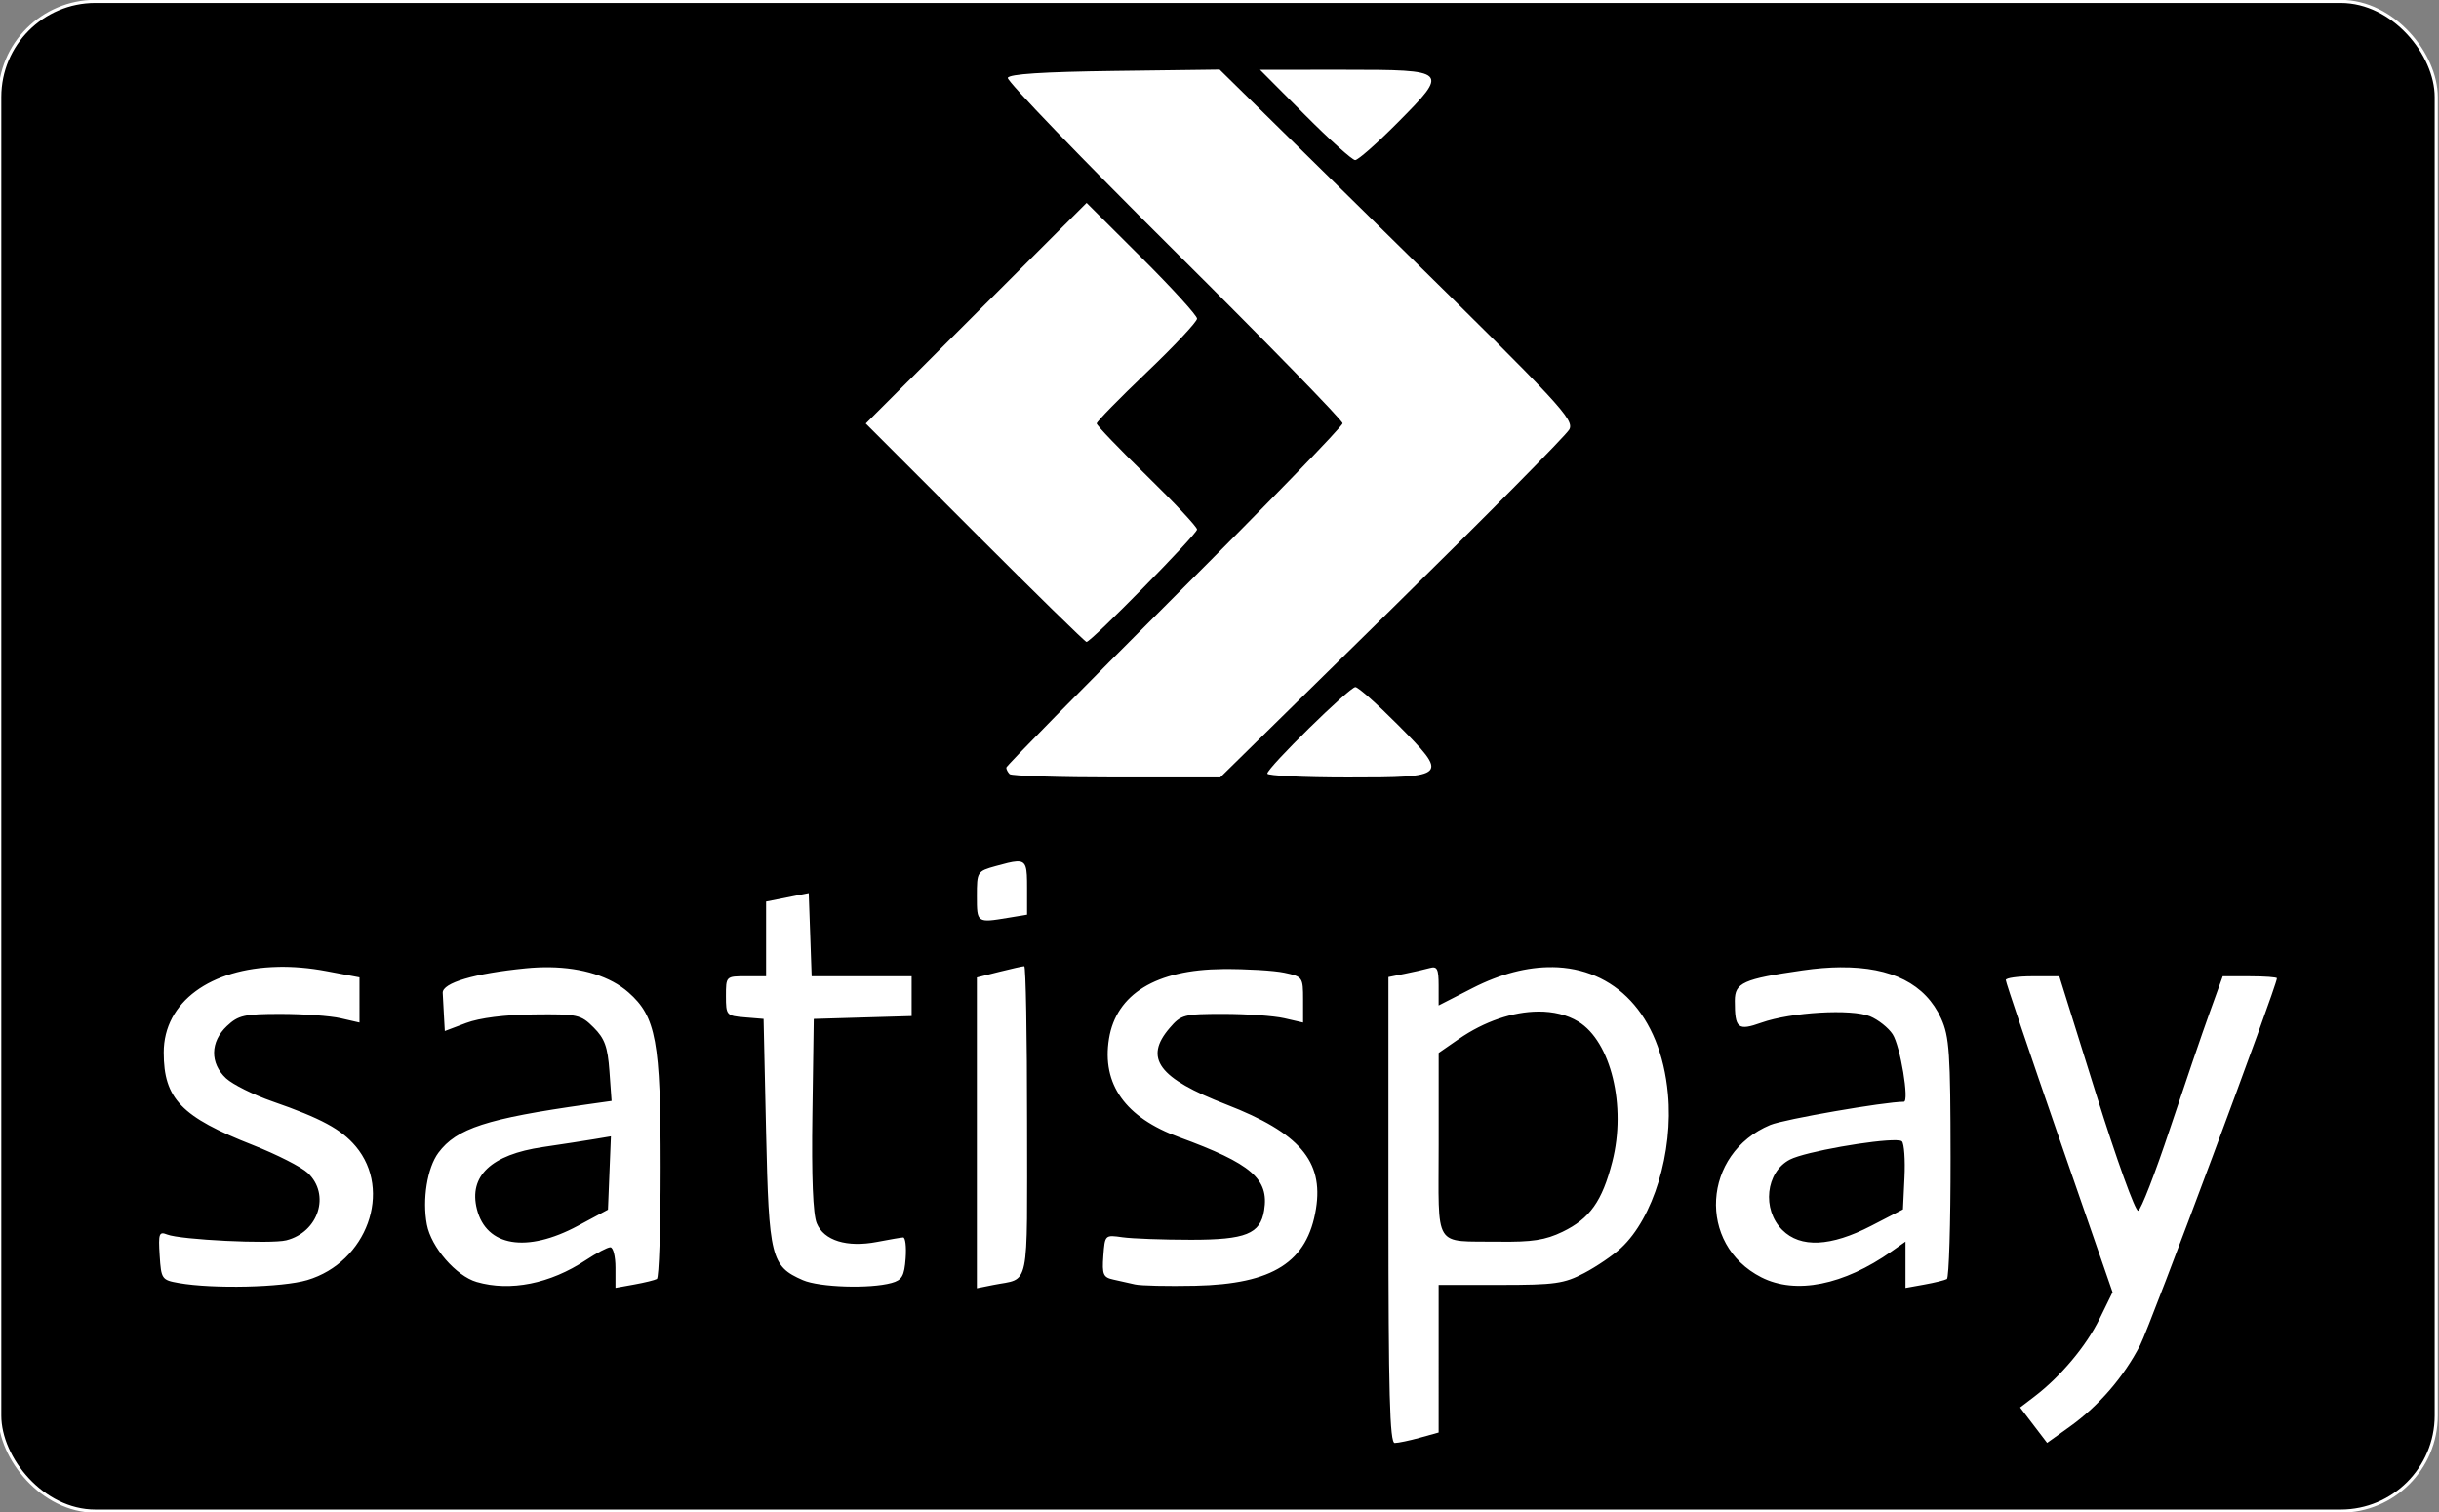 <?xml version="1.0" encoding="UTF-8" standalone="no"?>
<!-- Created with Inkscape (http://www.inkscape.org/) -->

<svg
   width="132.292mm"
   height="82.045mm"
   viewBox="0 0 132.292 82.045"
   version="1.1"
   id="svg4746"
   xmlns="http://www.w3.org/2000/svg"
   xmlns:svg="http://www.w3.org/2000/svg">
  <rect x="0" y="0" width="132.292" height="82.045" fill="#808080" stroke="none"/>
  <defs
     id="defs4743" />
  <g
     id="layer1"
     transform="translate(-30.416,-75.046)">
    <g
       id="g4741"
       transform="matrix(1.029,0,0,1.029,433.054,106.787)">
      <rect
         style="fill:#000000;fill-rule:evenodd;stroke:#ffffff;stroke-width:0.164;stroke-linecap:round"
         id="rect2002"
         width="128.431"
         height="79.589"
         x="-391.304"
         y="-30.772"
         ry="5.037" />
      <path
         id="path3277"
         style="fill:#ffffff;stroke-width:0.265"
         d="m -327.002,-27.179 -5.535,0.071 c -3.782,0.049 -5.565,0.165 -5.632,0.366 -0.054,0.162 3.895,4.262 8.775,9.111 4.881,4.848 8.874,8.944 8.874,9.102 0,0.158 -3.989,4.27 -8.864,9.137 -4.875,4.867 -8.864,8.923 -8.864,9.013 0,0.09 0.079,0.243 0.176,0.34 0.097,0.097 2.635,0.177 5.639,0.177 h 5.462 l 9.054,-8.897 c 4.979,-4.893 9.187,-9.146 9.35,-9.451 0.271,-0.507 -0.507,-1.344 -9.07,-9.762 z m 2.128,0.01 2.37,2.381 c 1.304,1.31 2.495,2.381 2.647,2.381 0.152,0 1.154,-0.883 2.226,-1.962 2.746,-2.765 2.71,-2.801 -2.808,-2.801 z m -9.141,7.019 -5.82,5.815 -5.82,5.815 5.753,5.757 c 3.164,3.166 5.811,5.757 5.882,5.757 0.245,0 5.828,-5.679 5.828,-5.928 0,-0.137 -1.191,-1.41 -2.646,-2.829 -1.455,-1.419 -2.646,-2.66 -2.646,-2.758 0,-0.098 1.191,-1.315 2.646,-2.705 1.455,-1.389 2.646,-2.659 2.646,-2.823 0,-0.163 -1.31,-1.603 -2.911,-3.199 z m 14.17,25.526 c -0.309,0 -4.643,4.254 -4.643,4.558 0,0.112 1.909,0.205 4.242,0.205 5.301,0 5.348,-0.05 2.615,-2.801 -1.072,-1.079 -2.068,-1.962 -2.214,-1.962 z m -17.866,9.191 c -0.244,0.014 -0.594,0.107 -1.096,0.246 -0.976,0.271 -0.992,0.297 -0.992,1.586 0,1.413 0.001,1.414 1.654,1.14 l 0.992,-0.164 v -1.421 c 0,-1.069 -0.022,-1.419 -0.558,-1.388 z m -10.951,1.669 -1.124,0.223 -1.124,0.223 v 1.969 1.969 h -1.058 c -1.055,0 -1.058,0.003 -1.058,1.042 0,1.014 0.028,1.045 0.992,1.124 l 0.992,0.082 0.132,5.966 c 0.147,6.614 0.261,7.074 1.938,7.804 0.875,0.381 3.533,0.466 4.676,0.15 0.552,-0.152 0.675,-0.366 0.743,-1.297 0.045,-0.613 -0.015,-1.109 -0.132,-1.102 -0.117,0.006 -0.733,0.112 -1.369,0.235 -1.588,0.307 -2.808,-0.068 -3.186,-0.981 -0.199,-0.479 -0.277,-2.438 -0.229,-5.751 l 0.072,-5.023 2.58,-0.076 2.58,-0.075 v -1.049 -1.049 h -2.635 -2.636 l -0.076,-2.192 z m 11.362,3.855 c -0.081,0 -0.676,0.133 -1.323,0.296 l -1.176,0.296 v 8.192 8.192 l 0.86,-0.173 c 1.963,-0.395 1.786,0.461 1.786,-8.618 0,-4.501 -0.066,-8.184 -0.147,-8.184 z m -39.359,0.037 c -3.507,0.077 -6.002,1.829 -6.002,4.513 0,2.434 0.928,3.396 4.705,4.879 1.253,0.492 2.552,1.153 2.888,1.468 1.207,1.134 0.571,3.125 -1.135,3.553 -0.816,0.205 -5.572,-0.027 -6.275,-0.306 -0.429,-0.17 -0.47,-0.054 -0.397,1.101 0.079,1.247 0.113,1.297 1.008,1.455 1.806,0.319 5.455,0.235 6.772,-0.156 3.143,-0.933 4.515,-4.719 2.554,-7.049 -0.759,-0.902 -1.828,-1.479 -4.388,-2.367 -0.995,-0.345 -2.096,-0.894 -2.447,-1.219 -0.856,-0.793 -0.838,-1.925 0.044,-2.754 0.607,-0.571 0.92,-0.641 2.844,-0.641 1.189,0 2.608,0.103 3.154,0.228 l 0.992,0.228 V 21.869 20.679 l -1.746,-0.33 c -0.899,-0.17 -1.762,-0.241 -2.571,-0.223 z m 67.181,0.014 c -1.288,-0.013 -2.708,0.342 -4.193,1.102 l -1.786,0.915 v -1.052 c 0,-0.875 -0.078,-1.03 -0.463,-0.921 -0.255,0.072 -0.85,0.208 -1.323,0.303 l -0.86,0.173 v 12.282 c 0,9.65 0.071,12.282 0.331,12.281 0.182,-8.09e-4 0.777,-0.125 1.323,-0.277 l 0.992,-0.275 V 40.781 36.891 h 3.241 c 2.893,0 3.369,-0.067 4.432,-0.625 0.655,-0.343 1.529,-0.939 1.943,-1.323 1.701,-1.58 2.756,-5.052 2.469,-8.127 -0.393,-4.208 -2.816,-6.643 -6.107,-6.676 z m -52.849,0.005 c -0.4,-0.005 -0.815,0.012 -1.24,0.054 -2.719,0.269 -4.413,0.769 -4.387,1.296 0.012,0.245 0.042,0.798 0.066,1.228 l 0.044,0.782 1.124,-0.424 c 0.707,-0.267 2.031,-0.434 3.565,-0.451 2.316,-0.026 2.477,0.009 3.157,0.689 0.58,0.579 0.739,1.018 0.831,2.294 l 0.114,1.578 -1.287,0.182 c -5.298,0.748 -6.881,1.263 -7.84,2.547 -0.589,0.789 -0.859,2.461 -0.61,3.784 0.225,1.198 1.539,2.714 2.626,3.029 1.77,0.513 3.873,0.093 5.748,-1.148 0.565,-0.374 1.148,-0.68 1.297,-0.68 0.149,0 0.27,0.482 0.27,1.07 v 1.07 l 0.992,-0.179 c 0.546,-0.098 1.081,-0.23 1.191,-0.292 0.109,-0.062 0.198,-2.704 0.198,-5.87 0,-6.655 -0.239,-7.957 -1.694,-9.235 -0.956,-0.84 -2.431,-1.301 -4.167,-1.325 z m 68.061,5.17e-4 c -0.621,0.005 -1.29,0.059 -2.007,0.163 -3.132,0.453 -3.572,0.65 -3.572,1.605 0,1.466 0.155,1.593 1.404,1.15 1.555,-0.552 4.747,-0.739 5.722,-0.335 0.433,0.179 0.969,0.604 1.192,0.945 0.405,0.618 0.894,3.561 0.592,3.561 -1.009,0 -6.323,0.922 -7.04,1.222 -3.587,1.498 -3.87,6.301 -0.473,8.03 1.81,0.921 4.339,0.418 6.872,-1.367 l 0.728,-0.513 v 1.221 1.221 l 0.992,-0.179 c 0.546,-0.098 1.081,-0.23 1.191,-0.292 0.109,-0.062 0.196,-2.934 0.193,-6.382 -0.005,-5.54 -0.063,-6.394 -0.498,-7.353 -0.824,-1.813 -2.603,-2.717 -5.294,-2.695 z m -32.567,0.094 c -3.514,0.028 -5.619,1.315 -6.001,3.669 -0.389,2.4 0.86,4.154 3.698,5.193 3.818,1.397 4.749,2.198 4.481,3.859 -0.2,1.241 -0.968,1.549 -3.859,1.549 -1.477,0 -3.102,-0.06 -3.611,-0.132 -0.923,-0.132 -0.926,-0.129 -1.007,0.983 -0.071,0.982 -0.008,1.131 0.529,1.246 0.336,0.072 0.848,0.187 1.139,0.256 0.291,0.069 1.72,0.101 3.175,0.07 4.101,-0.088 5.918,-1.246 6.368,-4.062 0.401,-2.51 -0.882,-4.002 -4.723,-5.49 -3.587,-1.39 -4.364,-2.439 -2.992,-4.036 0.604,-0.703 0.755,-0.742 2.844,-0.742 1.213,0 2.653,0.103 3.198,0.228 l 0.992,0.228 v -1.208 c 0,-1.182 -0.021,-1.213 -0.992,-1.419 -0.546,-0.116 -2.004,-0.202 -3.241,-0.192 z m 42.682,0.379 c -0.774,0 -1.409,0.089 -1.411,0.198 -0.002,0.109 1.263,3.857 2.812,8.328 l 2.817,8.129 -0.691,1.413 c -0.697,1.425 -2.053,3.041 -3.434,4.093 l -0.749,0.571 0.712,0.933 0.712,0.933 1.196,-0.856 c 1.53,-1.095 2.847,-2.621 3.708,-4.295 0.542,-1.055 7.21,-18.942 7.21,-19.341 0,-0.058 -0.643,-0.105 -1.428,-0.105 h -1.428 l -0.692,1.918 c -0.381,1.055 -1.324,3.816 -2.095,6.135 -0.771,2.319 -1.523,4.258 -1.67,4.307 -0.147,0.049 -1.143,-2.712 -2.213,-6.136 l -1.946,-6.224 z m -26.059,1.86 c 0.795,-0.005 1.523,0.168 2.115,0.529 1.719,1.048 2.545,4.451 1.792,7.388 -0.534,2.085 -1.181,2.996 -2.623,3.694 -0.902,0.437 -1.606,0.545 -3.371,0.521 -3.477,-0.048 -3.158,0.47 -3.158,-5.112 v -4.839 l 1.045,-0.724 c 1.366,-0.947 2.875,-1.448 4.2,-1.456 z m -48.878,6.578 -0.078,1.932 -0.078,1.933 -1.587,0.852 c -2.695,1.447 -4.827,1.094 -5.323,-0.883 -0.438,-1.744 0.756,-2.869 3.471,-3.268 1.019,-0.15 2.244,-0.339 2.724,-0.42 z m 67.755,0.205 c 0.157,0.005 0.262,0.024 0.297,0.059 0.118,0.118 0.179,0.973 0.135,1.901 l -0.08,1.686 -1.676,0.867 c -2.131,1.102 -3.727,1.176 -4.686,0.218 -1.085,-1.085 -0.872,-3.054 0.402,-3.712 0.811,-0.419 4.507,-1.055 5.608,-1.018 z" />
    </g>
  </g>
</svg>
